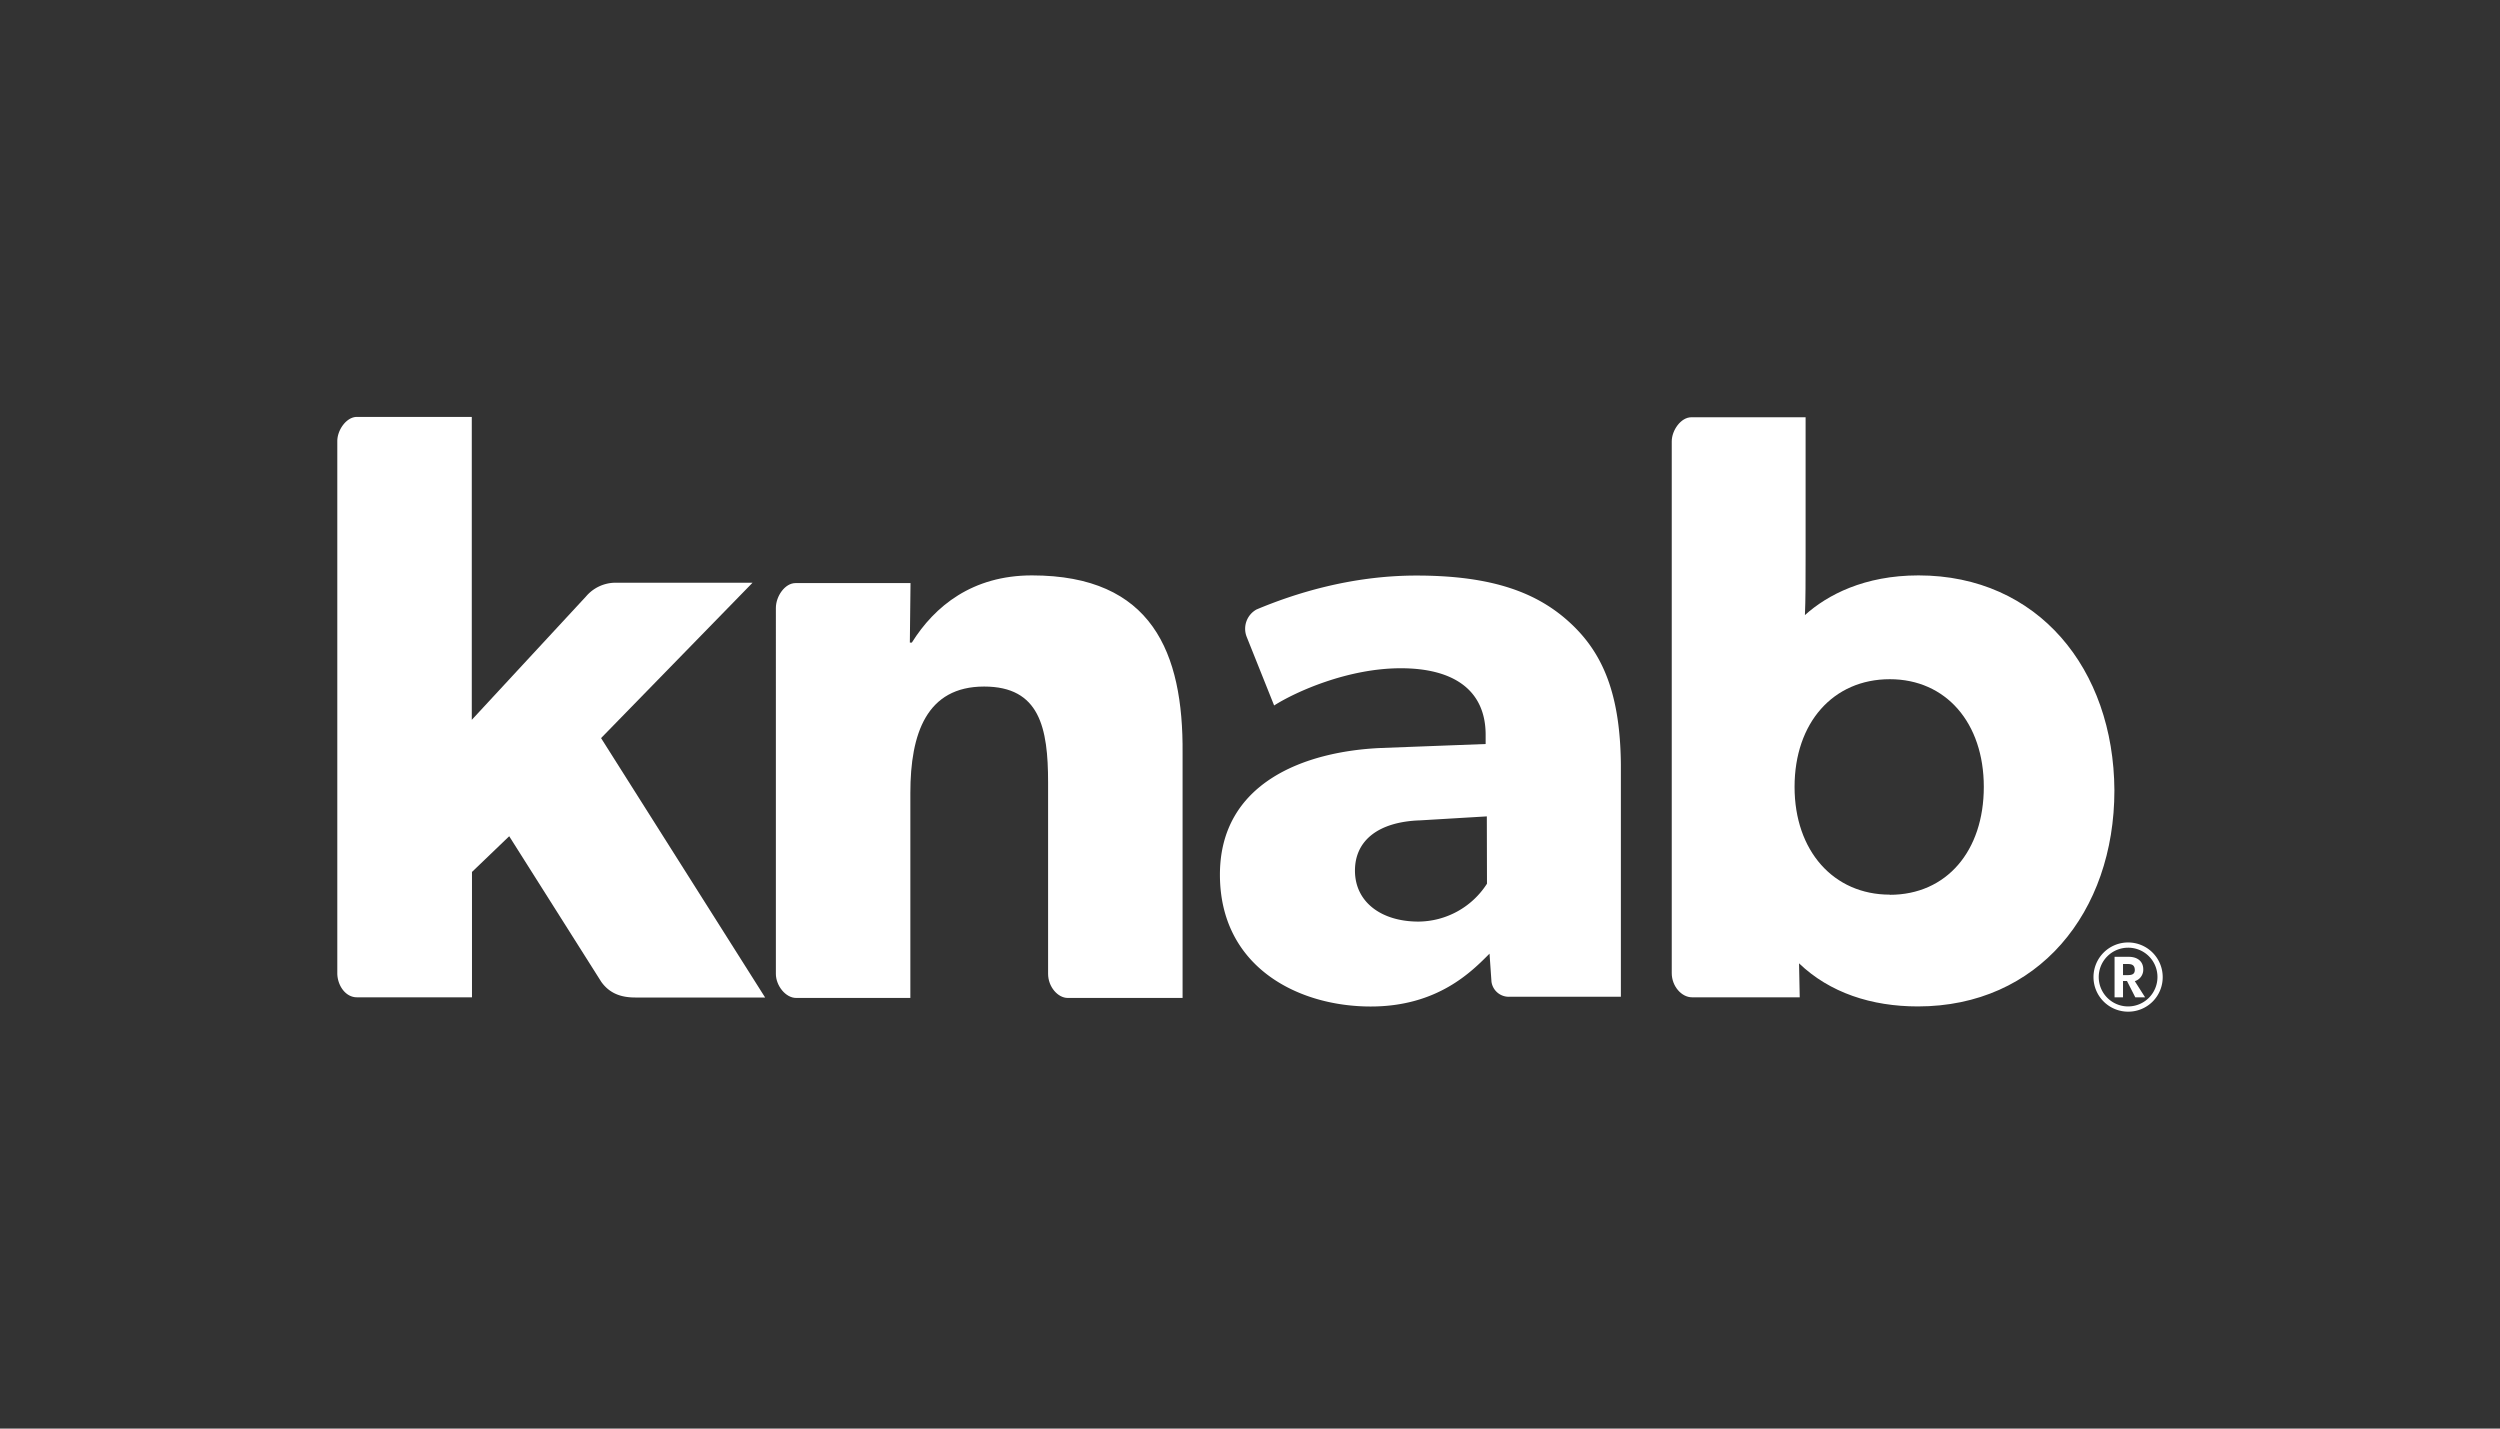 <svg id="Layer_1" data-name="Layer 1" xmlns="http://www.w3.org/2000/svg" viewBox="0 0 630 360"><rect x="0" y="0" width="630" height="360" fill="#333333" stroke="none"/><defs><style>.cls-1{fill:#fff;}</style></defs><title>690_dark</title><path class="cls-1" d="M260.05,145c-15,0-24.51,7.73-30.27,16.94h-.5l.17-15h-29c-2.63,0-4.93,3.29-4.93,6.26V245.4c0,3,2.47,6.08,5.1,6.08h28.79V199.82c0-15,4.11-26.81,18.59-26.81,14,0,16.12,10.36,16.12,24.18V245.4c0,3.29,2.47,6.08,4.94,6.08h28.95V189.79C298.22,164.45,290.32,145,260.05,145Z"/><path class="cls-1" d="M483.47,145c-13.66,0-23,4.93-28.63,10,.17-3.79.17-9.22.17-14.65v-35.2H426.22c-2.64,0-4.94,3.29-4.94,6.08V245.23c0,3.29,2.47,6.09,5.1,6.09h27.15l-.17-8.56c7.73,7.41,18.26,10.86,29.94,10.86,30.28,0,49.53-23.69,49.53-54.45C532.66,168.57,513.58,145,483.47,145Zm-7.24,80.45c-14.15,0-24-11-24-27.15s9.71-27.14,24-27.14c14.15,0,23.69,11,23.69,27.14S490.54,225.49,476.23,225.49Z"/><path class="cls-1" d="M189.64,146.85H154.76a9.79,9.79,0,0,0-7.08,3.45l-28.79,31.1V105.06H89.94c-2.64,0-4.94,3.29-4.94,6.09V245.23c0,3,2,6.09,4.94,6.09h29V219.73l9.38-9,23.2,36.69c2.14,3,5.1,3.95,8.55,3.95h32.74L151.47,186Z"/><path class="cls-1" d="M395.94,157.21c-8.22-7.73-19.57-12.17-39-12.17-16.61,0-30.93,4.61-40.3,8.55a5.55,5.55,0,0,0-2.47,6.91l6.91,17.28c5.43-3.46,18.59-9.38,31.91-9.38,13.66,0,21.39,5.76,21.39,16.78v2.31l-26.32,1c-19.25.83-40.64,8.72-40.64,31.92s19.58,33.23,38,33.23c16.94,0,25.5-8.88,29.94-13.32l.49,7.07a4.4,4.4,0,0,0,4.61,3.79h28V192.59C408.28,175,404,164.78,395.94,157.21Zm-21.22,65.48a20.69,20.69,0,0,1-17.27,9.55c-9.38,0-16-4.94-16-12.84,0-7.73,6.09-12.34,16.45-12.67l16.78-1Z"/><path class="cls-1" d="M536.28,254.94a8.72,8.72,0,1,1,8.72-8.72A8.67,8.67,0,0,1,536.28,254.94Zm0-16.12a7.4,7.4,0,1,0,7.4,7.4A7.37,7.37,0,0,0,536.28,238.82Zm4.28,12.5h-2.47L536,247.21h-1v4.11h-2.13v-10.2h3.62c2.13,0,3.61,1.15,3.61,3.13a3,3,0,0,1-2.13,3Zm-4.44-8.39H535v2.8h1.16c1,0,1.81-.17,1.81-1.32C537.93,243.09,537.1,242.93,536.12,242.93Z"/></svg>